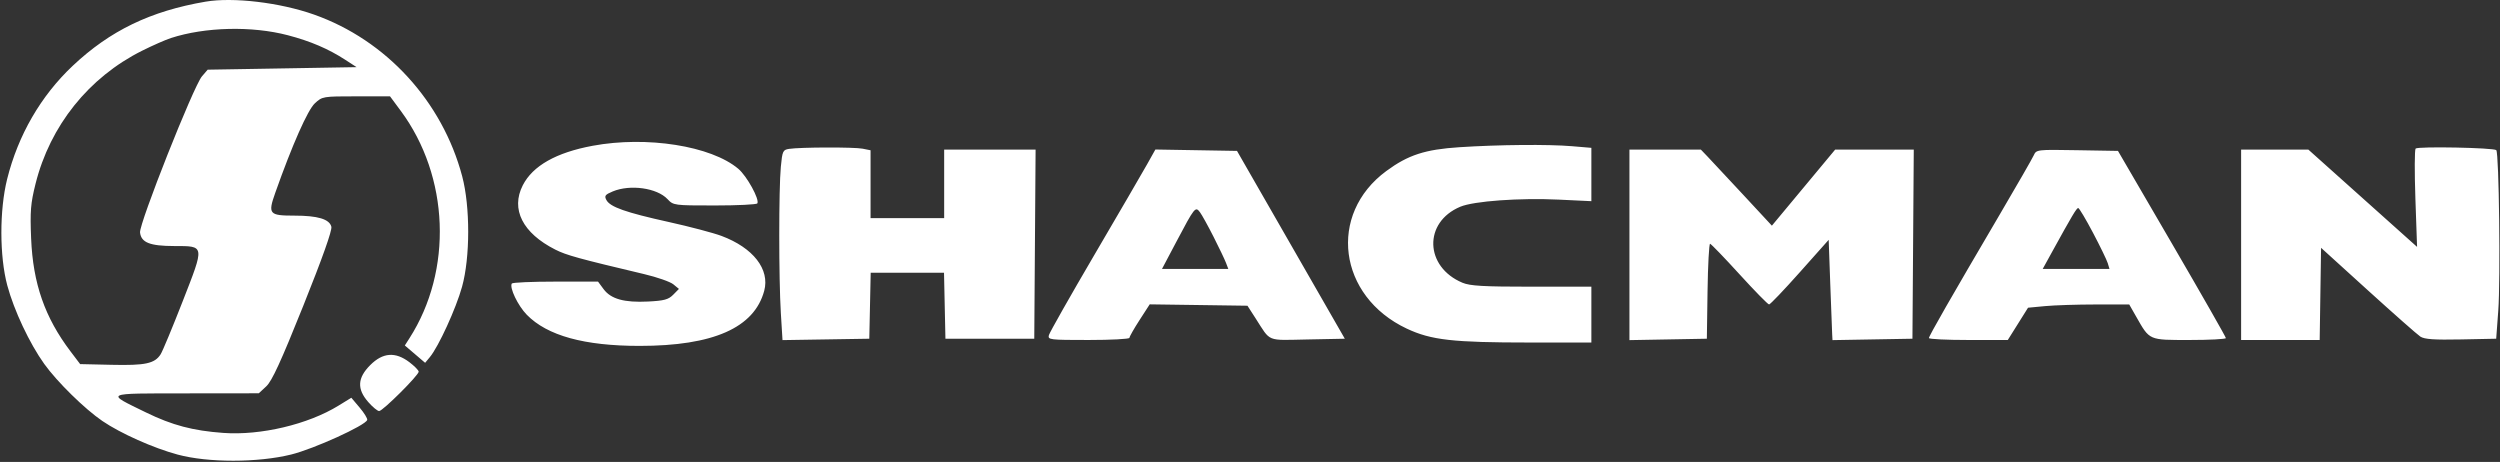 <?xml version="1.0" encoding="UTF-8"?> <svg xmlns="http://www.w3.org/2000/svg" width="985" height="182" viewBox="0 0 985 182" fill="none"><rect x="0" y="0" width="985" height="182" fill="#333333" stroke="none"/> <path fill-rule="evenodd" clip-rule="evenodd" d="M81 0.655C59.316 4.356 43.376 12.052 28.65 25.931C16.085 37.773 7.133 53.24 2.809 70.579C-0.234 82.779 -0.207 101.004 2.871 112.456C5.512 122.287 11.637 135.3 17.428 143.384C22.47 150.424 33.373 161.129 40.327 165.868C47.52 170.77 60.408 176.521 70 179.107C81.992 182.342 101.556 182.33 114.712 179.082C123.671 176.87 144.072 167.594 144.683 165.456C144.84 164.906 143.495 162.714 141.695 160.586L138.421 156.715L133.382 159.816C121.354 167.217 102.714 171.634 88 170.57C75.989 169.702 67.866 167.551 57.5 162.495C41.404 154.643 40.606 155.024 73.234 154.988L101.968 154.956L104.923 152.206C107.162 150.121 110.686 142.449 119.491 120.485C127.034 101.671 130.914 90.75 130.559 89.335C129.806 86.334 125.216 84.956 115.973 84.956C106.009 84.956 105.493 84.337 108.46 75.951C115.118 57.133 121.232 43.316 124.056 40.706C126.992 37.993 127.209 37.956 140.348 37.956H153.664L157.897 43.67C177.065 69.541 178.475 106.522 161.314 133.285L159.5 136.114L163.5 139.531L167.5 142.949L169.364 140.702C172.812 136.548 179.683 121.527 182.056 112.956C185.257 101.391 185.279 81.425 182.103 69.456C174.272 39.949 152.152 15.8 123.746 5.748C110.335 1.002 91.861 -1.199 81 0.655ZM113.41 13.883C122.306 16.215 129.371 19.234 136.003 23.538L140.5 26.456L111.162 26.956L81.824 27.456L79.565 30.084C76.269 33.918 54.775 88.137 55.176 91.607C55.634 95.57 59.047 96.924 68.628 96.941C80.762 96.963 80.679 96.425 71.971 118.729C67.949 129.029 64.039 138.423 63.281 139.605C60.944 143.249 57.255 144.04 44.004 143.738L31.579 143.456L27.791 138.456C17.656 125.078 12.992 111.708 12.264 93.943C11.824 83.186 12.067 80.17 13.997 72.443C19.722 49.525 34.96 30.491 55.996 19.982C60.123 17.92 65.237 15.67 67.36 14.981C80.836 10.608 99.242 10.169 113.41 13.883ZM233.5 57.436C219.121 60.106 209.891 65.328 205.971 73.013C201.161 82.441 205.911 91.828 218.787 98.345C223.135 100.545 227.944 101.872 253.789 107.998C258.899 109.209 264.074 111.017 265.289 112.017L267.5 113.834L265.241 116.126C263.368 118.027 261.679 118.484 255.351 118.803C245.948 119.278 240.694 117.814 237.812 113.916L235.624 110.956H218.871C209.657 110.956 201.909 111.295 201.653 111.709C200.649 113.334 204.047 120.42 207.552 124.01C215.604 132.255 230.192 136.283 252 136.283C281.027 136.283 297.179 129.146 301.099 114.588C303.378 106.125 296.783 97.642 284.282 92.956C281.102 91.764 271.75 89.296 263.5 87.47C246.488 83.706 240.392 81.557 238.92 78.806C238.044 77.17 238.402 76.686 241.417 75.426C248.278 72.559 258.854 74.043 262.999 78.454C265.319 80.924 265.555 80.956 281.615 80.956C290.562 80.956 298.11 80.588 298.388 80.138C299.347 78.586 294.278 69.367 290.893 66.508C280.209 57.481 254.848 53.472 233.5 57.436ZM575 58.003C561.465 58.884 554.805 61.053 546.212 67.379C523.025 84.448 527.207 116.737 554.253 129.469C563.861 133.992 572.376 134.956 602.724 134.956H627V123.956V112.956H603.468C584.49 112.956 579.219 112.656 576.232 111.408C561.276 105.16 560.768 87.545 575.368 81.447C580.704 79.217 598.775 77.915 614.157 78.651L627 79.265V68.757V58.249L619.349 57.603C610.044 56.816 590.532 56.992 575 58.003ZM310.89 58.659C308.454 59.035 308.237 59.51 307.647 65.759C306.819 74.528 306.823 109.745 307.653 123.323L308.307 134.002L325.403 133.729L342.5 133.456L342.777 120.456L343.053 107.456H357.498H371.942L372.221 120.456L372.5 133.456H390H407.5L407.762 96.206L408.024 58.956H390.012H372V72.456V85.956H357.5H343V72.581V59.206L339.875 58.581C336.567 57.919 315.308 57.976 310.89 58.659ZM951.753 58.535C951.342 58.947 951.303 67.831 951.666 78.279L952.327 97.274L930.916 78.115L909.506 58.956H896.253H883V96.456V133.956H898.477H913.955L914.227 115.801L914.5 97.645L933 114.435C943.175 123.67 952.453 131.853 953.619 132.62C955.232 133.681 959.051 133.948 969.619 133.735L983.5 133.456L984.313 122.456C985.226 110.097 984.613 60.237 983.535 59.156C982.573 58.191 952.679 57.608 951.753 58.535ZM451.985 64.682C450.206 67.858 440.879 83.884 431.258 100.296C421.637 116.708 413.541 130.995 413.266 132.046C412.79 133.868 413.512 133.956 428.883 133.956C437.748 133.956 445 133.576 445 133.111C445 132.646 446.796 129.487 448.992 126.089L452.984 119.913L472.242 120.184L491.5 120.456L494.721 125.456C500.807 134.904 498.758 134.073 515.178 133.747L529.856 133.456L508.617 96.456L487.378 59.456L471.298 59.182L455.218 58.908L451.985 64.682ZM642 96.482V134.008L657.25 133.732L672.5 133.456L672.772 114.706C672.922 104.394 673.372 95.997 673.772 96.048C674.172 96.098 679.382 101.498 685.35 108.048C691.317 114.597 696.566 119.956 697.013 119.956C697.46 119.956 702.927 114.227 709.163 107.224L720.5 94.492L721.128 111.974C721.474 121.589 721.811 130.48 721.878 131.731L722 134.007L737.75 133.731L753.5 133.456L753.762 96.206L754.024 58.956H738.533H723.042L710.583 73.935L698.124 88.914L686.812 76.722C680.59 70.016 674.297 63.276 672.827 61.743L670.154 58.956H656.077H642V96.482ZM801.299 61.198C800.725 62.458 794.707 72.931 787.925 84.472C768.607 117.347 760 132.363 760 133.192C760 133.612 766.991 133.956 775.536 133.956H791.072L795.059 127.599L799.045 121.241L805.772 120.606C809.473 120.256 818.444 119.967 825.708 119.963L838.916 119.956L841.624 124.706C847.041 134.207 846.47 133.956 862.674 133.956C870.553 133.956 876.999 133.618 876.997 133.206C876.995 132.794 867.428 116.031 855.737 95.956L834.48 59.456L818.411 59.182C802.512 58.911 802.332 58.932 801.299 61.198ZM478.149 93.317C480.341 97.64 482.543 102.253 483.042 103.567L483.95 105.956H470.889H457.827L463.509 95.206C470.699 81.601 470.99 81.238 472.78 83.616C473.542 84.628 475.958 88.993 478.149 93.317ZM824.641 91.711C827.468 97.071 830.086 102.469 830.458 103.706L831.135 105.956H817.981H804.828L808.543 99.206C816.46 84.825 818.17 81.956 818.823 81.961C819.196 81.964 821.813 86.352 824.641 91.711ZM145.882 143.838C140.813 148.908 140.58 153.269 145.104 158.421C146.811 160.365 148.734 161.956 149.379 161.956C150.806 161.956 165.015 147.803 164.964 146.432C164.944 145.895 163.296 144.218 161.303 142.706C155.779 138.515 150.843 138.877 145.882 143.838Z" fill="white"></path> </svg> 